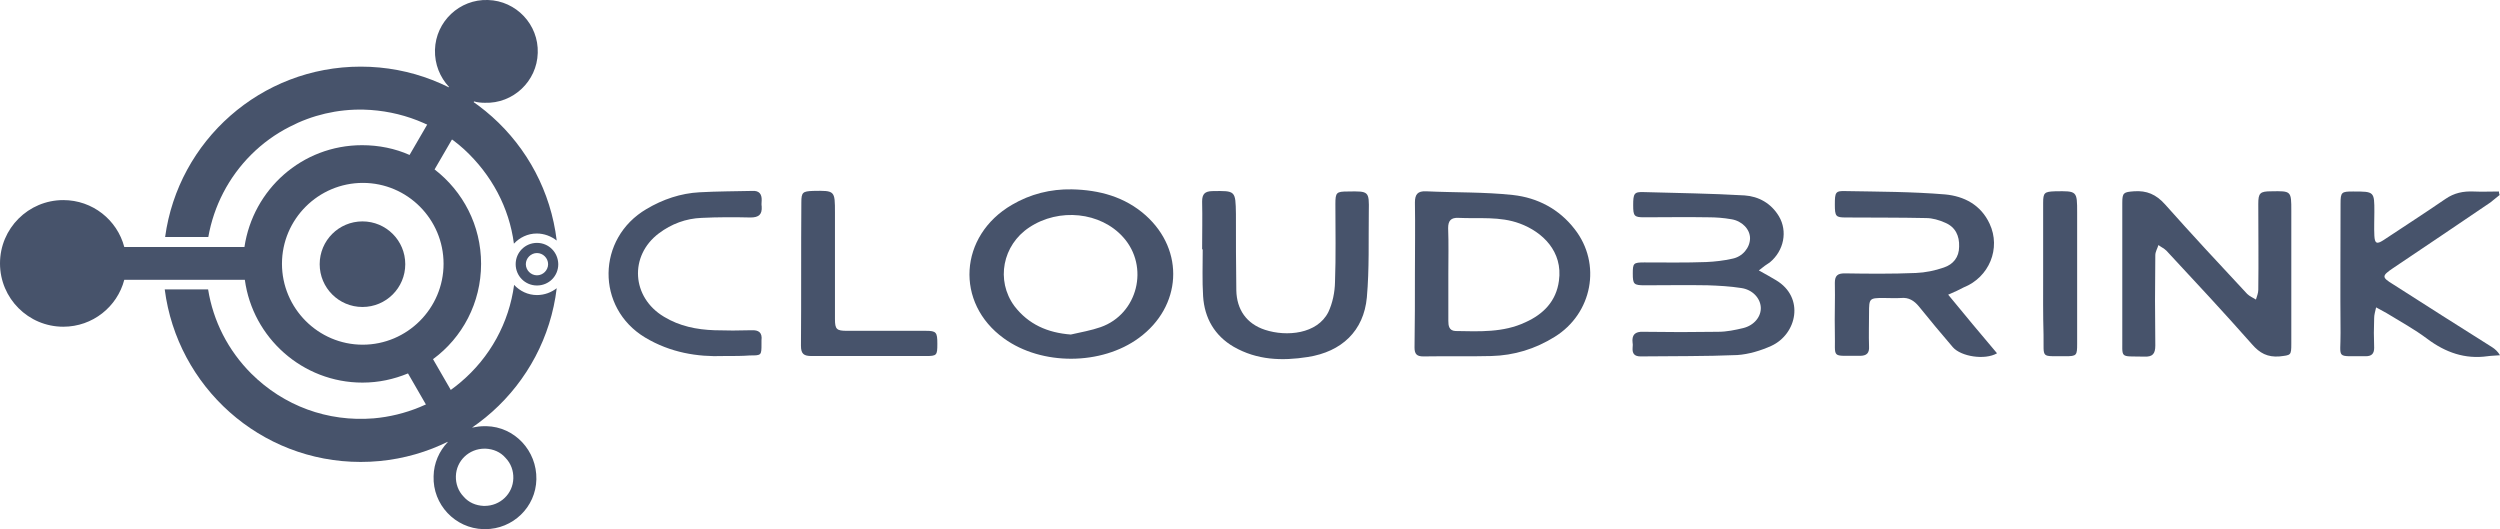 <?xml version="1.0" encoding="utf-8"?>
<!-- Generator: Adobe Illustrator 28.0.0, SVG Export Plug-In . SVG Version: 6.00 Build 0)  -->
<svg version="1.1" id="Ebene_1" xmlns="http://www.w3.org/2000/svg" xmlns:xlink="http://www.w3.org/1999/xlink" x="0px" y="0px"
	 viewBox="0 0 1279.4 270.8" style="enable-background:new 0 0 1279.4 270.8;" xml:space="preserve">
<style type="text/css">
	.st0{fill:#47536B;}
	.st1{fill-rule:evenodd;clip-rule:evenodd;fill:#47536B;}
</style>
<g>
	<path class="st0" d="M274.8,151c-4.7,0-8.8-2.1-11.7-5.2c-2.6,19.3-12.2,37.1-27.6,50c-12.4,10.5-28.1,16.9-44.3,18.3
		c-23.6,1.9-46-6.4-62.6-22.9c-11.9-11.9-19.5-26.9-22.1-43.1H84.3c6.4,49.8,48.8,88.3,100.3,88.3c51.7,0,94.3-38.8,100.3-88.9
		C282.2,149.6,278.7,151,274.8,151"/>
	<path class="st0" d="M284.9,123.1c-2.8-2.2-6.4-3.6-10.2-3.6c-4.7,0-8.8,2.1-11.7,5.2c-2.4-18.4-11.4-35.3-25.5-48.3
		c-14.1-12.8-32.4-19.8-51.4-20.3c-13.4-0.3-26.4,2.8-37.9,8.8c-7.1,3.6-13.8,8.4-19.7,14.3c-11.5,11.5-19.1,26.2-21.9,42.1H84.5
		c6.7-49.3,49-87.2,100.1-87.2C236.3,34.1,278.9,72.9,284.9,123.1"/>
	<path class="st0" d="M248.9,218.1H248c-2.1,0-4.3,0.3-6.2,0.7l-20.2-35c15-11,24.6-28.8,24.6-48.8c0-19.7-9.3-37.1-23.8-48.3
		l20.2-34.8c1.7,0.5,3.6,0.7,5.5,0.7c14.5,0.5,26.7-11,27.1-25.5c0.5-14.5-11-26.7-25.5-27.1c-14.5-0.5-26.7,11-27.1,25.5
		c-0.2,7.4,2.6,14.1,7.2,19l-20.2,34.8c-7.4-3.3-15.7-5-24.3-5c-30.7,0-55.8,22.6-60.2,52.1H63.6c-3.6-13.8-16.2-24-31.2-24
		C14.5,102.4,0,116.9,0,134.8s14.5,32.4,32.4,32.4c15,0,27.6-10.2,31.2-24h61.7c4,29.6,29.5,52.6,60.2,52.6c8.3,0,16-1.7,23.3-4.7
		l20.3,35.2c-4.3,4.5-7.1,10.7-7.2,17.4c-0.5,14.5,11,26.7,25.5,27.1h0.9c14.1,0,25.9-11.2,26.2-25.5
		C274.8,230.7,263.4,218.4,248.9,218.1 M144.3,135c0-22.8,18.6-41.4,41.4-41.4S227,112.2,227,135s-18.6,41.4-41.4,41.4
		S144.3,157.7,144.3,135 M248,258.9h-0.5c-4-0.2-7.6-1.7-10.2-4.7c-2.8-2.9-4.1-6.6-4-10.5c0.2-7.9,6.7-14.1,14.7-14.1h0.5
		c4,0.2,7.6,1.7,10.2,4.7c2.8,2.9,4.1,6.6,4,10.5C262.5,252.7,256,258.9,248,258.9"/>
	<path class="st1" d="M185.5,113.3c12.1,0,21.9,9.8,21.9,21.9s-9.8,21.9-21.9,21.9s-21.9-9.8-21.9-21.9S173.4,113.3,185.5,113.3"/>
	<path class="st0" d="M274.8,129.5c3.1,0,5.7,2.6,5.7,5.7c0,3.1-2.6,5.7-5.7,5.7s-5.7-2.6-5.7-5.7
		C269.1,132.1,271.7,129.5,274.8,129.5 M274.8,124.3c-6,0-10.9,4.8-10.9,10.9c0,6,4.8,10.9,10.9,10.9s10.9-4.8,10.9-10.9
		C285.6,129.1,280.8,124.3,274.8,124.3"/>
	<path class="st0" d="M1086.1,140.2v-36.4c0-5.2,0.7-5.5,5.9-5.9c6.6-0.5,11.4,1.6,15.9,6.6c13.8,15.5,27.9,30.7,42.1,45.9
		c1.2,1.2,2.9,1.9,4.5,2.9c0.5-1.7,1.2-3.3,1.2-5c0.2-14.7,0-29.3,0-44c0-5.5,0.9-6.4,6.6-6.4c10.3-0.2,10.3-0.2,10.3,10v67.9
		c0,6.2-0.2,5.9-6,6.6c-6.2,0.5-10.2-1.7-14.1-6.2c-14.3-16.2-29.1-32.1-43.8-47.9c-1.2-1.2-2.8-1.9-4.1-2.9
		c-0.5,1.7-1.6,3.4-1.6,5.2c-0.2,15.3-0.2,30.9,0,46.2c0,4.3-1.4,5.9-5.7,5.7c-13.1-0.3-11,1.4-11.2-11
		C1086.1,161,1086.1,150.5,1086.1,140.2"/>
	<path class="st0" d="M548.5,96.9c14.1,0.3,27.1,3.8,37.8,13.3c20.2,18.1,18.4,46.7-3.4,62.7c-19.1,14.1-49.8,14.3-69.1,0.3
		c-25.2-18.1-23.1-52.6,4.1-68.4C527.3,99.3,537.6,96.7,548.5,96.9 M548,171.2c5.2-1.2,10.5-2.1,15.3-3.8c19-6.7,25-31,11.5-46
		c-11.5-12.9-32.8-15.2-48.1-5c-13.6,9-17.2,27.1-7.6,40.2C526.3,166,536.1,170.3,548,171.2"/>
	<path class="st0" d="M724.1,140c0-12.1,0.2-24.3,0-36.4c0-4.1,1.4-5.9,5.7-5.7c14.8,0.7,29.8,0.3,44.5,1.9
		c12.6,1.4,23.6,7.2,31.5,17.4c14,17.8,9.1,43.3-10.2,55.2c-10,6.2-20.7,9.5-32.4,9.8c-11.5,0.3-23.1,0-34.8,0.2
		c-3.3,0-4.5-1.2-4.5-4.5C724.1,165.3,724.1,152.7,724.1,140 M741.2,140.2v24c0,2.4,0.3,5,3.6,5.2c12.2,0.2,24.5,0.9,35.9-4.5
		c9.1-4.1,15.7-10.7,17.1-21.2c2.1-15-8.4-25-20-29.3c-10.2-3.8-20.9-2.4-31.4-2.9c-3.8-0.2-5.3,1.4-5.3,5.2
		C741.4,124.5,741.2,132.4,741.2,140.2"/>
	<path class="st0" d="M900.1,138.4c3.4,1.9,6.2,3.4,8.8,5c14.8,8.8,10.7,27.6-2.4,33.6c-5.3,2.4-11.5,4.3-17.4,4.7
		c-16.5,0.7-32.9,0.5-49.5,0.7c-3.1,0-4.3-1.4-4.1-4.3c0-0.9,0.2-1.7,0-2.6c-0.5-4.1,1.2-5.9,5.5-5.7c12.8,0.2,25.5,0.2,38.3,0
		c4.3,0,8.6-0.9,12.8-1.9c5.7-1.4,9.3-6,9-10.7c-0.3-4.7-4.3-9-10-9.8c-5.7-0.9-11.5-1.2-17.2-1.4c-10.7-0.2-21.4,0-32.1,0
		c-5.7,0-6.2-0.5-6.2-6c0-5.3,0.3-5.7,5.9-5.7c10.5,0,21,0.2,31.7-0.2c4.5-0.2,8.8-0.7,13.3-1.7c5.3-1,9.1-5.7,9.1-10.5
		c0-4.5-4-8.8-9.5-9.7c-4-0.7-7.9-1-11.9-1c-11-0.2-22.1,0-32.9,0c-5,0-5.5-0.7-5.5-6.2c0-6,0.5-6.9,5.5-6.7
		c17.2,0.5,34.5,0.7,51.5,1.7c7.2,0.5,13.6,4,17.6,10.7c4.5,7.6,2.6,17.6-4.7,23.6C904.1,135.3,902.4,136.5,900.1,138.4"/>
	<path class="st0" d="M997,150.8c8.6,10.5,16.7,20.2,25,30c-6.2,3.6-18.4,1.7-22.6-3.1c-5.9-6.9-11.7-13.8-17.4-20.9
		c-2.4-2.9-5.2-4.7-9.1-4.3c-2.9,0.2-5.9,0-9,0c-7.2,0-7.4,0.2-7.4,7.6c0,5.7-0.2,11.5,0,17.2c0.2,3.4-1.2,4.8-4.7,4.8
		c-15.3-0.2-12.4,1.9-12.8-12.1c-0.2-8.4,0.2-16.9,0-25.3c0-3.6,1.4-4.8,5-4.8c12.2,0.2,24.3,0.3,36.5-0.2c4.8-0.2,9.7-1.2,14.3-2.8
		c4.8-1.6,7.8-5.3,7.8-10.7c0.2-5.5-1.9-10-7.1-12.2c-3.1-1.4-6.6-2.4-9.8-2.4c-13.6-0.3-27.4-0.2-41-0.3c-5.2,0-5.7-0.5-5.7-6.6
		c0-6.4,0.3-7.1,5.7-6.9c16.9,0.3,33.8,0.3,50.7,1.7c9.7,0.9,18.3,5.3,22.8,15c5.9,12.6-0.2,27.4-13.3,32.6
		C1002.7,148.3,1000.5,149.3,997,150.8"/>
	<path class="st0" d="M1279.2,99.8c-1.6,1.2-3.1,2.6-4.7,3.8c-16.5,11.2-33.1,22.4-49.8,33.6c-5.9,4-5.9,4.7,0,8.3
		c16.9,10.9,33.8,21.5,50.7,32.2c1.4,0.9,2.8,2.1,4,4.1c-2.1,0.2-4.3,0.2-6.4,0.5c-11.5,1.6-21.4-1.9-30.7-8.8c-6.6-5-14-9-21-13.3
		c-1.6-0.9-3.1-1.7-5.3-2.9c-0.5,2.2-1,3.8-1,5.5c-0.2,5-0.2,10,0,15.2c0,3.1-1.4,4.3-4.3,4.3c-15.7-0.2-12.8,1.9-12.9-11.9
		c-0.2-22.1,0-44.1,0-66.2c0-5.9,0.5-6.2,6.4-6.2c10.9,0,10.9,0,10.9,10.5c0,4-0.2,7.9,0,12.1c0.2,4,1.2,4.5,4.5,2.4
		c10.7-7.1,21.4-14,31.9-21.2c4.5-3.1,9.1-4,14.3-3.8c4.3,0.2,8.8,0,13.1,0C1278.8,98.6,1279,99.1,1279.2,99.8"/>
	<path class="st0" d="M615.2,127.6c0-8.1,0.2-16.2,0-24.5c0-3.8,1.4-5.2,5.2-5.3c11.9-0.2,11.9-0.3,12.1,11.7c0,13.1,0,26,0.2,39.1
		c0.2,9.8,5.2,17.1,14.7,20.2c11,3.6,26.7,2.2,32.4-9.1c2.2-4.7,3.3-10.2,3.4-15.3c0.5-13.3,0.2-26.7,0.2-40c0-5.9,0.5-6.4,6.4-6.4
		c10.7-0.2,10.9-0.2,10.7,10.2c-0.2,14.7,0.3,29.3-1,44c-1.6,17.2-12.9,27.8-30.2,30.5c-13.3,2.1-26,1.6-37.9-5.2
		c-9.8-5.7-15-14.7-15.7-25.9c-0.5-7.9-0.2-16-0.2-24H615.2"/>
	<path class="st0" d="M370.3,182.2c-13.3,0.5-27.2-1.7-40.2-9.5c-25.2-15.2-24.8-50.7,0.7-65.7c8.4-5,17.6-8.1,27.2-8.6
		c9-0.5,18.1-0.5,27.1-0.7c3.4-0.2,4.8,1.6,4.7,4.8c0,1-0.2,2.1,0,3.1c0.3,4.1-1.4,5.7-5.7,5.7c-8.3-0.2-16.7-0.2-25,0.2
		c-8.1,0.3-15.5,3.1-21.9,7.9c-15.3,11.5-14,32.8,2.6,42.7c7.9,4.8,16.7,6.6,25.9,6.9c6.2,0.2,12.4,0.2,18.8,0
		c3.8-0.2,5.7,1.2,5.2,5.2v1.7c0,6,0,6-5.9,6C379.9,182.2,375.8,182.2,370.3,182.2"/>
	<path class="st0" d="M427.3,134v29.3c0,5.3,0.9,6,6.2,6h40.2c5.5,0,6,0.7,6,6.7c0,5.9-0.3,6.2-5.9,6.2h-58.4c-4,0-5.5-1-5.5-5.3
		c0.2-24.5,0-48.8,0.2-73.3c0-5.2,0.7-5.7,6-5.9c11.2-0.2,11.2-0.2,11.2,11.2V134z"/>
	<path class="st0" d="M1045.6,140.2v-36.4c0-5.2,0.7-5.7,6-5.9c11.4-0.2,11.4-0.2,11.4,10.9v67.1c0,6-0.2,6.4-6,6.4
		c-12.9-0.2-11,1.6-11.2-11C1045.5,161,1045.6,150.5,1045.6,140.2"/>
</g>
</svg>
